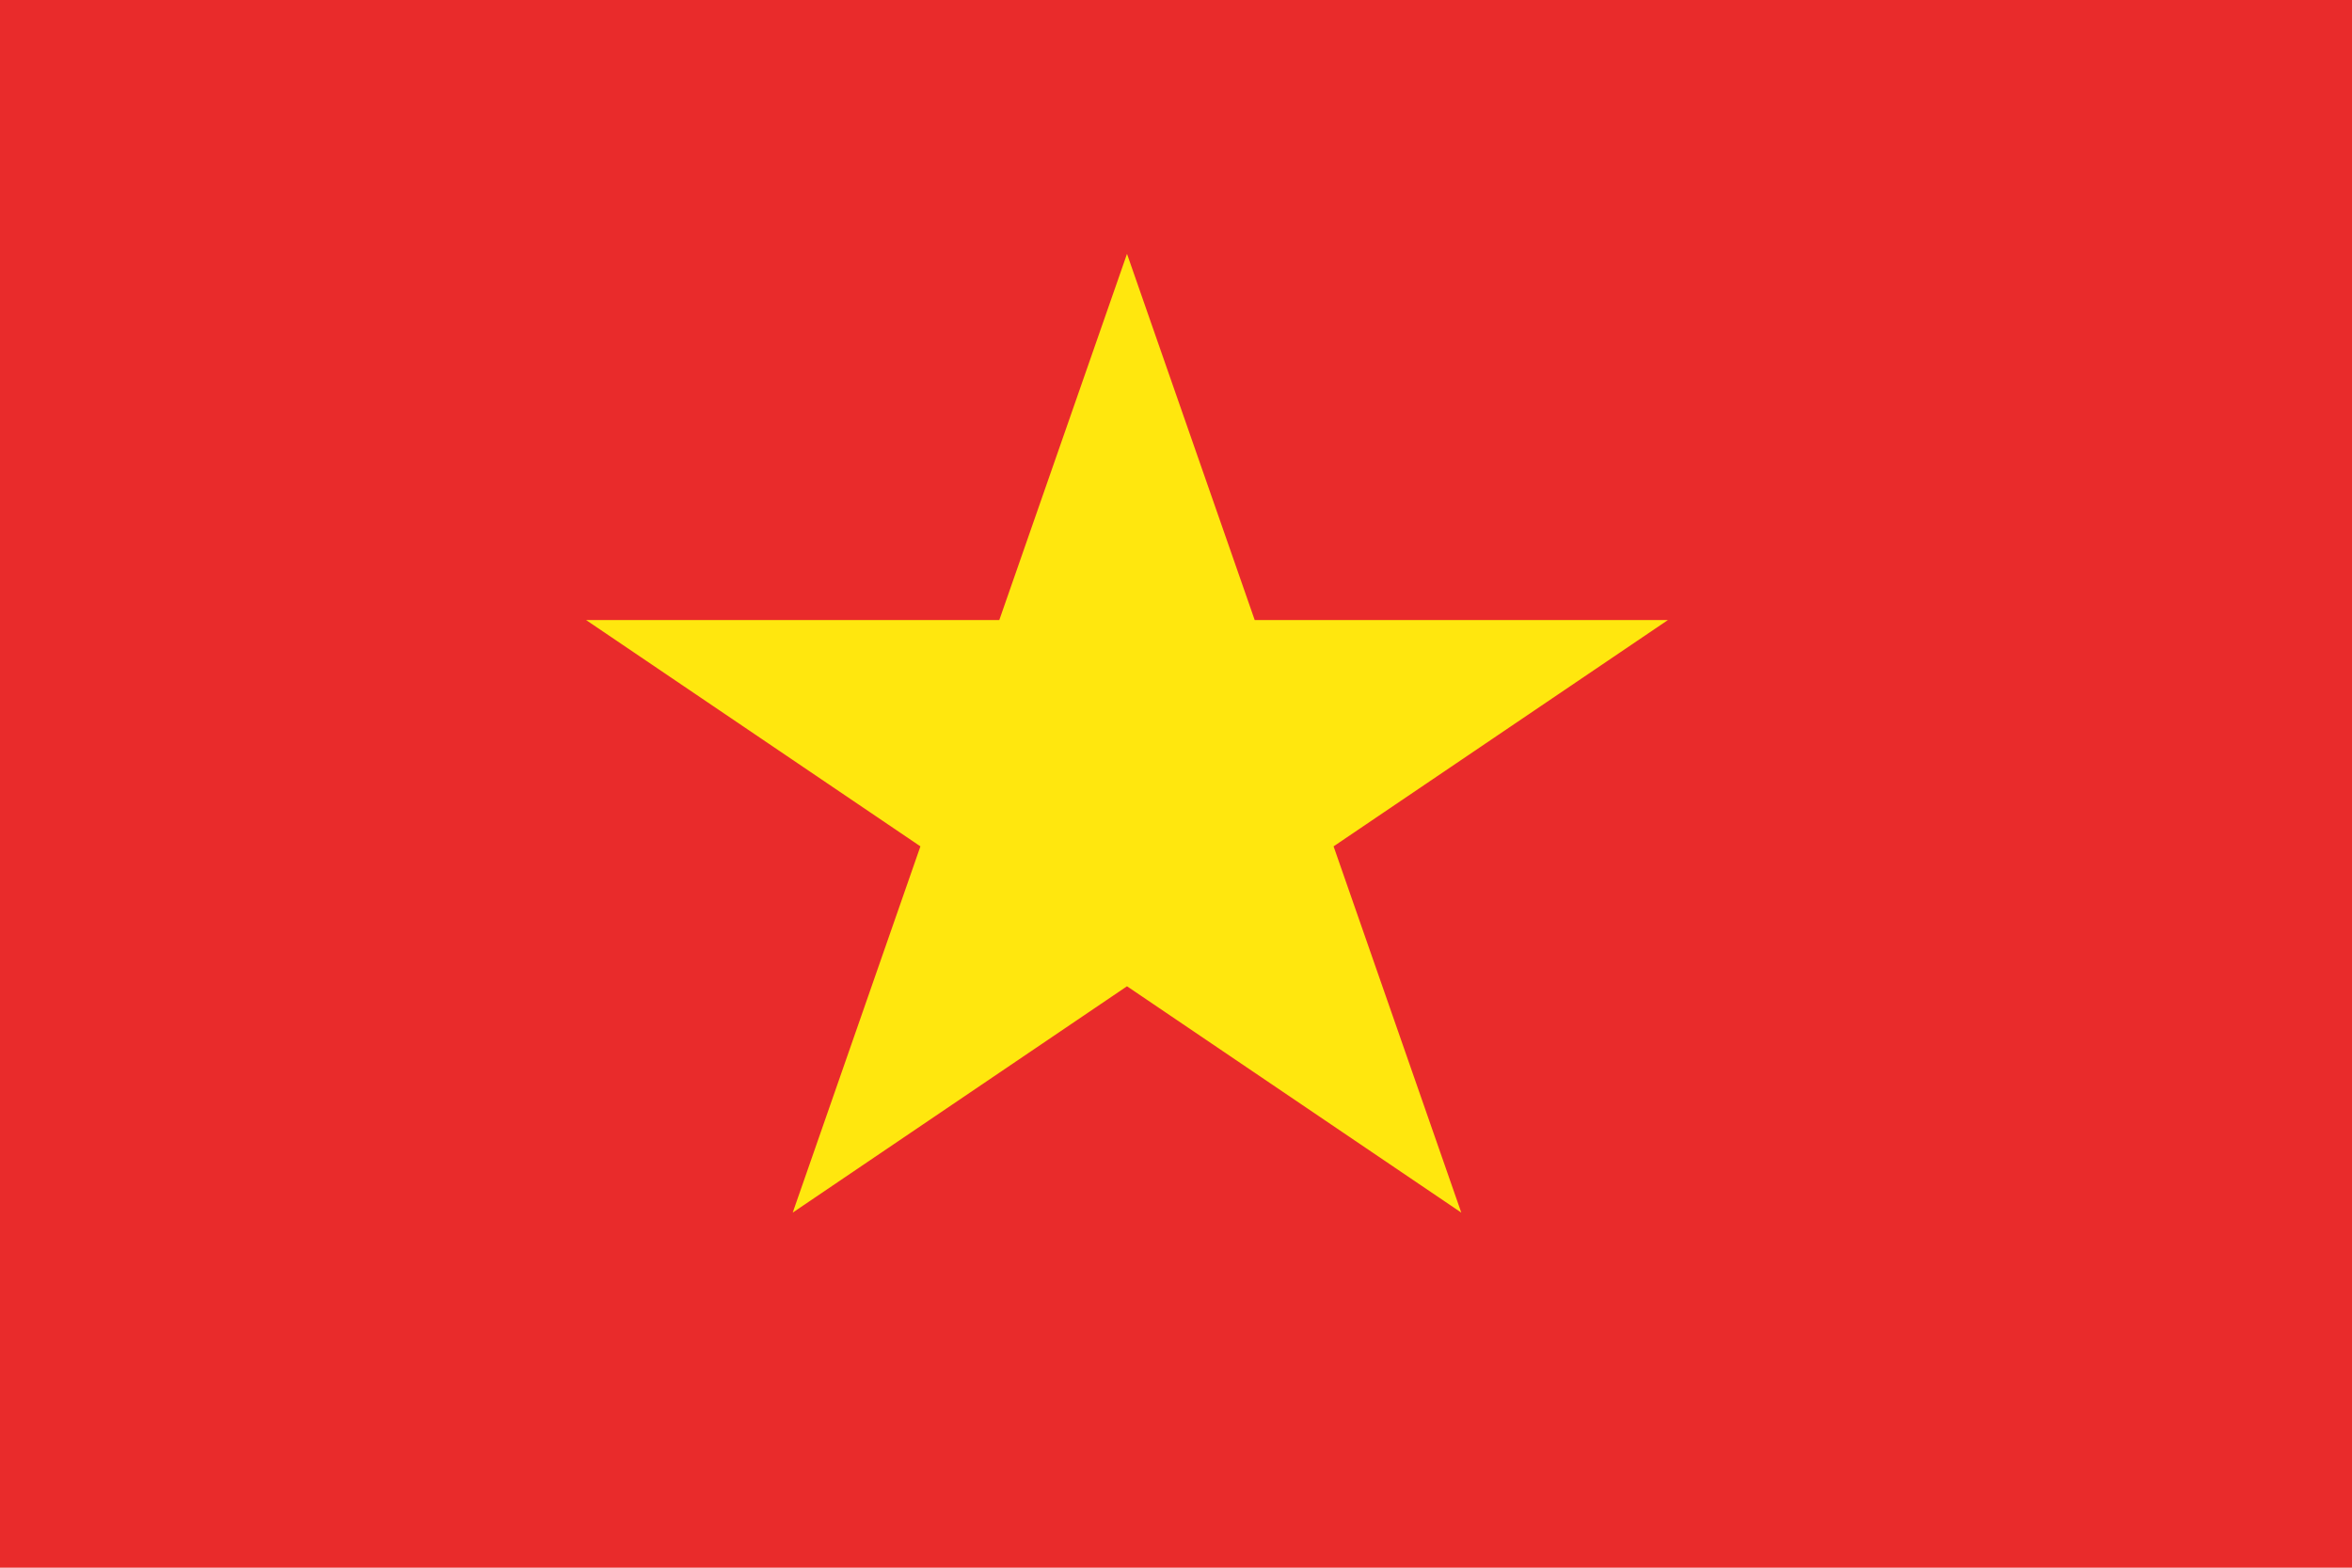 <svg width="24" height="16" viewBox="0 0 24 16" fill="none" xmlns="http://www.w3.org/2000/svg">
<path d="M0 0H24V16H0V0Z" fill="#E92B2B"/>
<path d="M11.5 2.591L12.803 6.328H17.02L13.608 8.638L14.911 12.376L11.5 10.066L8.089 12.376L9.392 8.638L5.98 6.328H10.197L11.5 2.591Z" fill="#FFE70E"/>
</svg>
